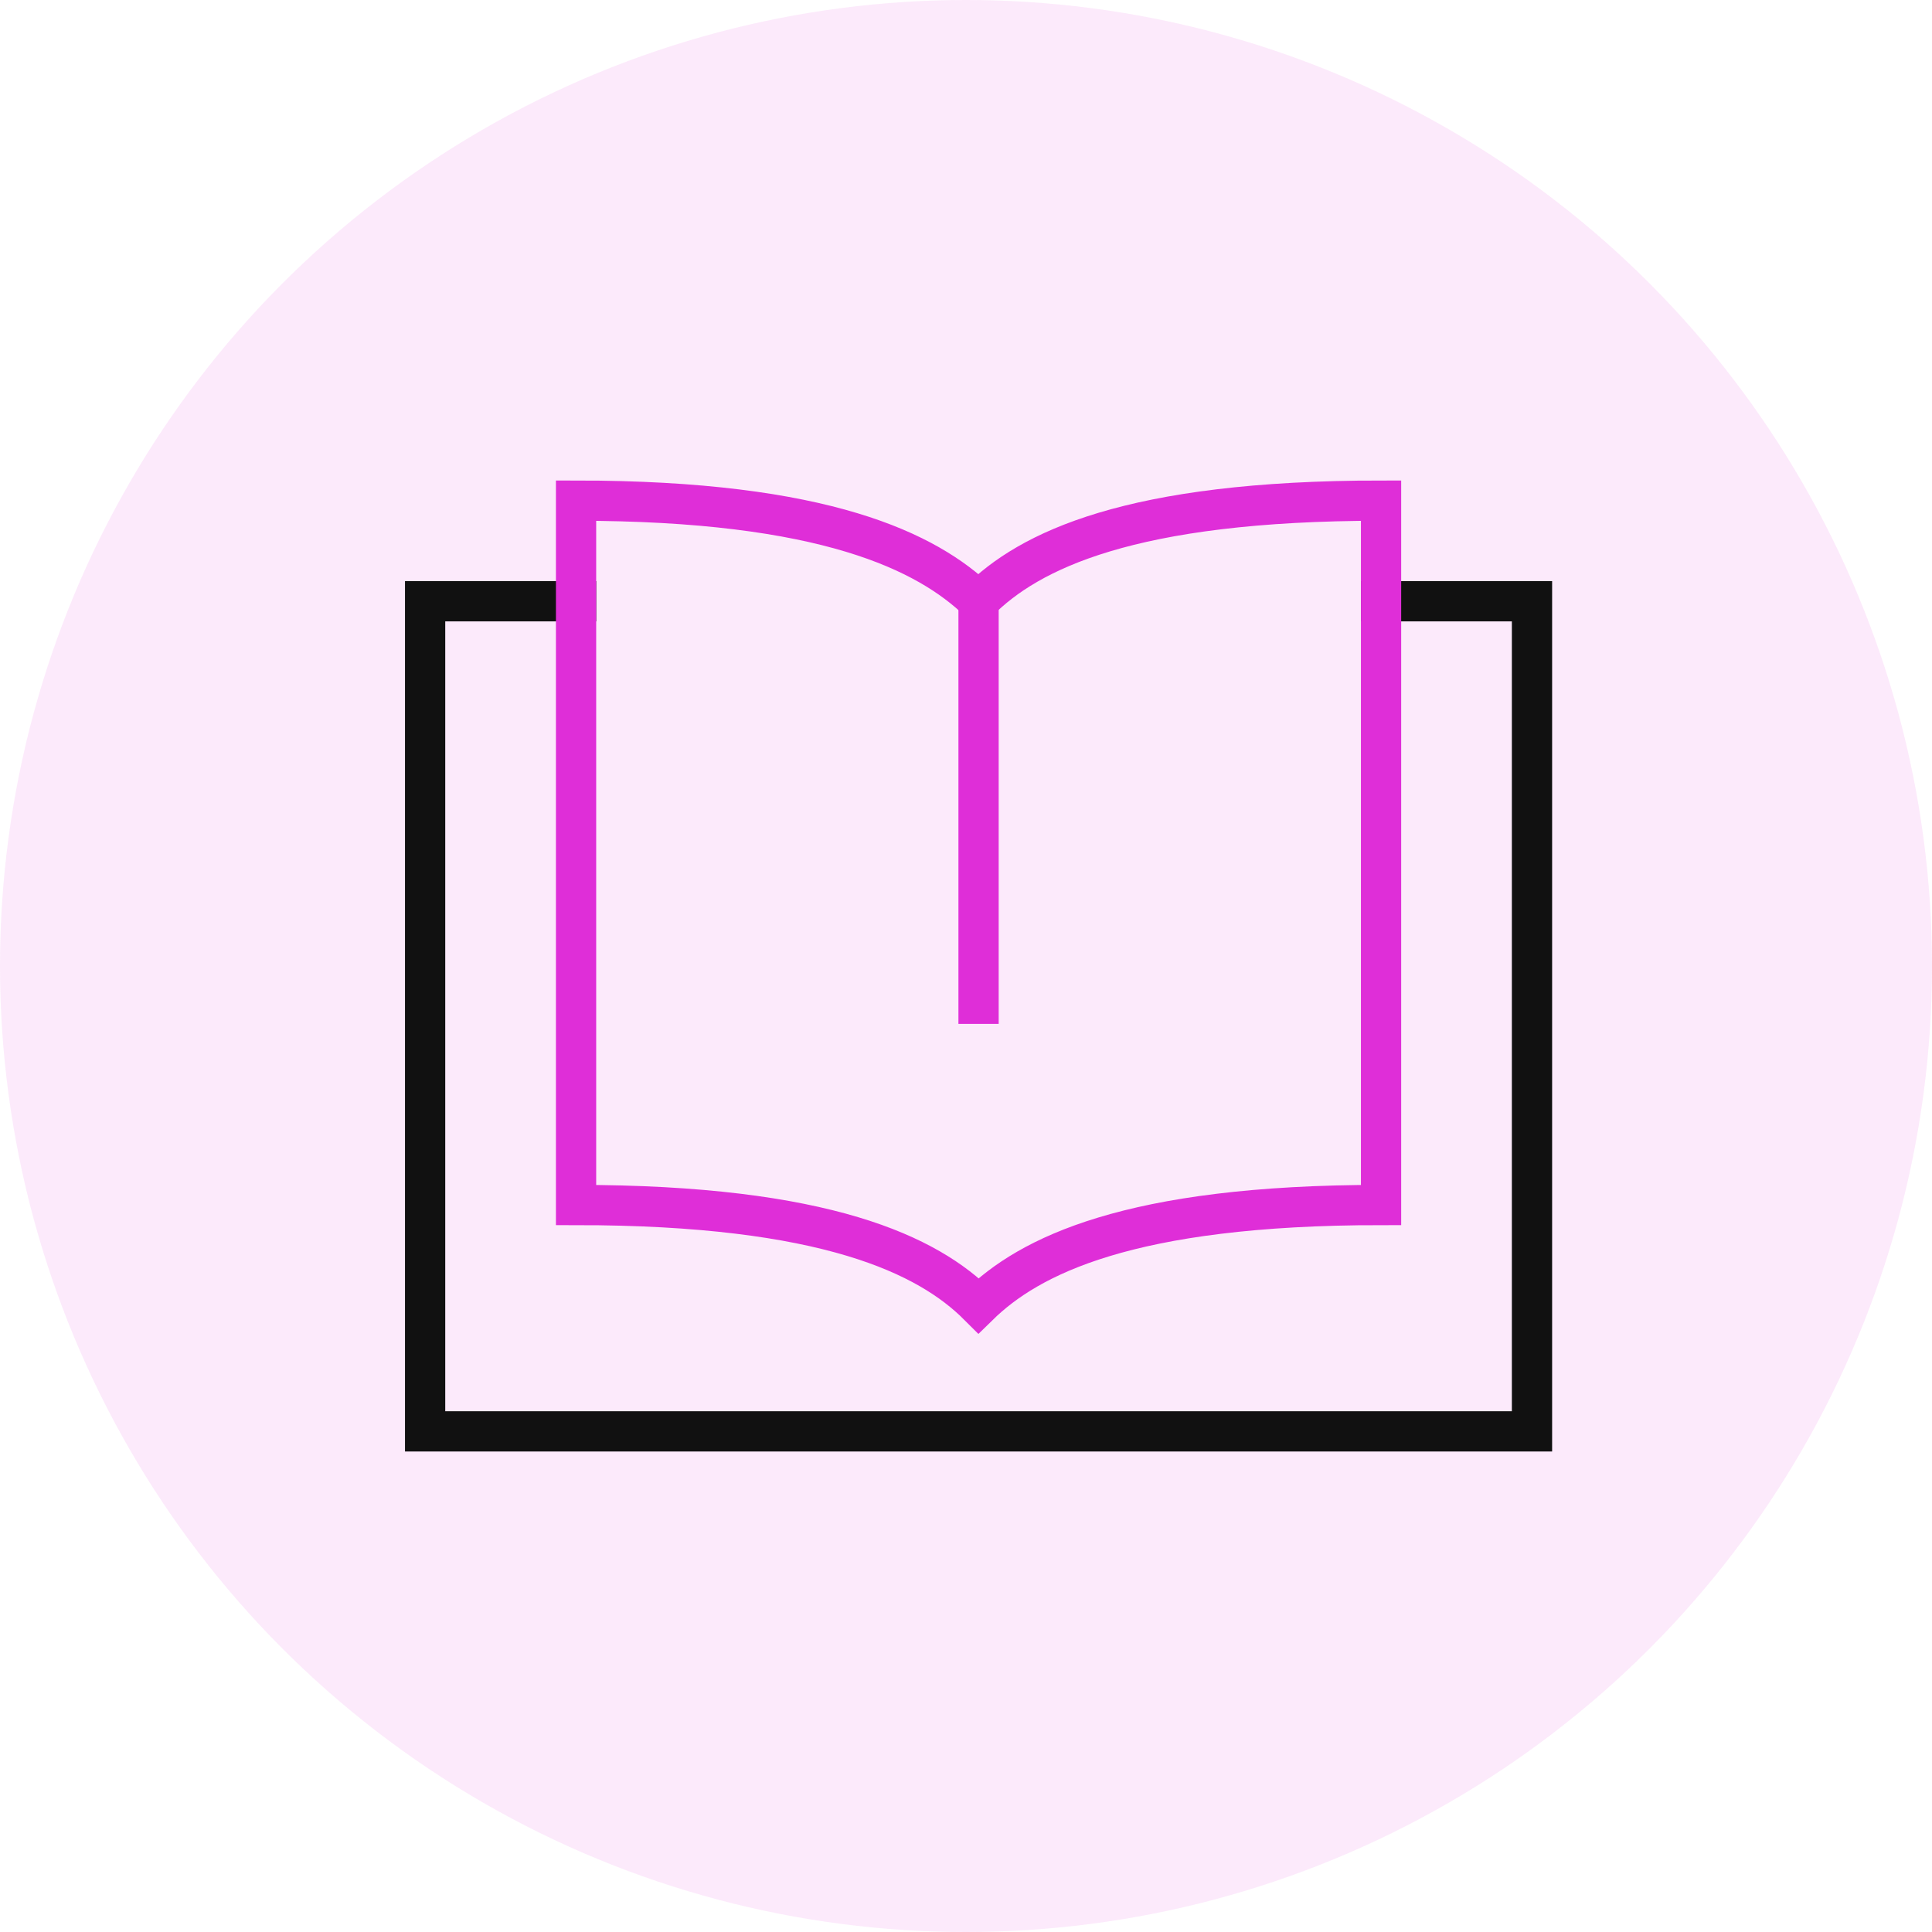 <svg width="48" height="48" viewBox="0 0 48 48" fill="none" xmlns="http://www.w3.org/2000/svg">
<circle cx="24" cy="24" r="24" fill="#DF2ED8" fill-opacity="0.1"/>
<path d="M34.312 14.938H38.062V35.562H10.562V14.938H14.312" stroke="#111111" stroke-miterlimit="10" stroke-linecap="square"/>
<path d="M24.312 14.938V24.938" stroke="#DF2ED8" stroke-miterlimit="10" stroke-linecap="square"/>
<path d="M24.312 14.938C23.036 13.714 20.511 12.438 14.312 12.438C14.312 12.438 14.312 28.896 14.312 29.938C20.536 29.938 23.062 31.188 24.312 32.438C25.562 31.214 28.036 29.938 34.312 29.938C34.312 28.636 34.312 13.062 34.312 12.438C28.062 12.438 25.562 13.688 24.312 14.938Z" stroke="#DF2ED8" stroke-miterlimit="10" stroke-linecap="square"/>
</svg>
